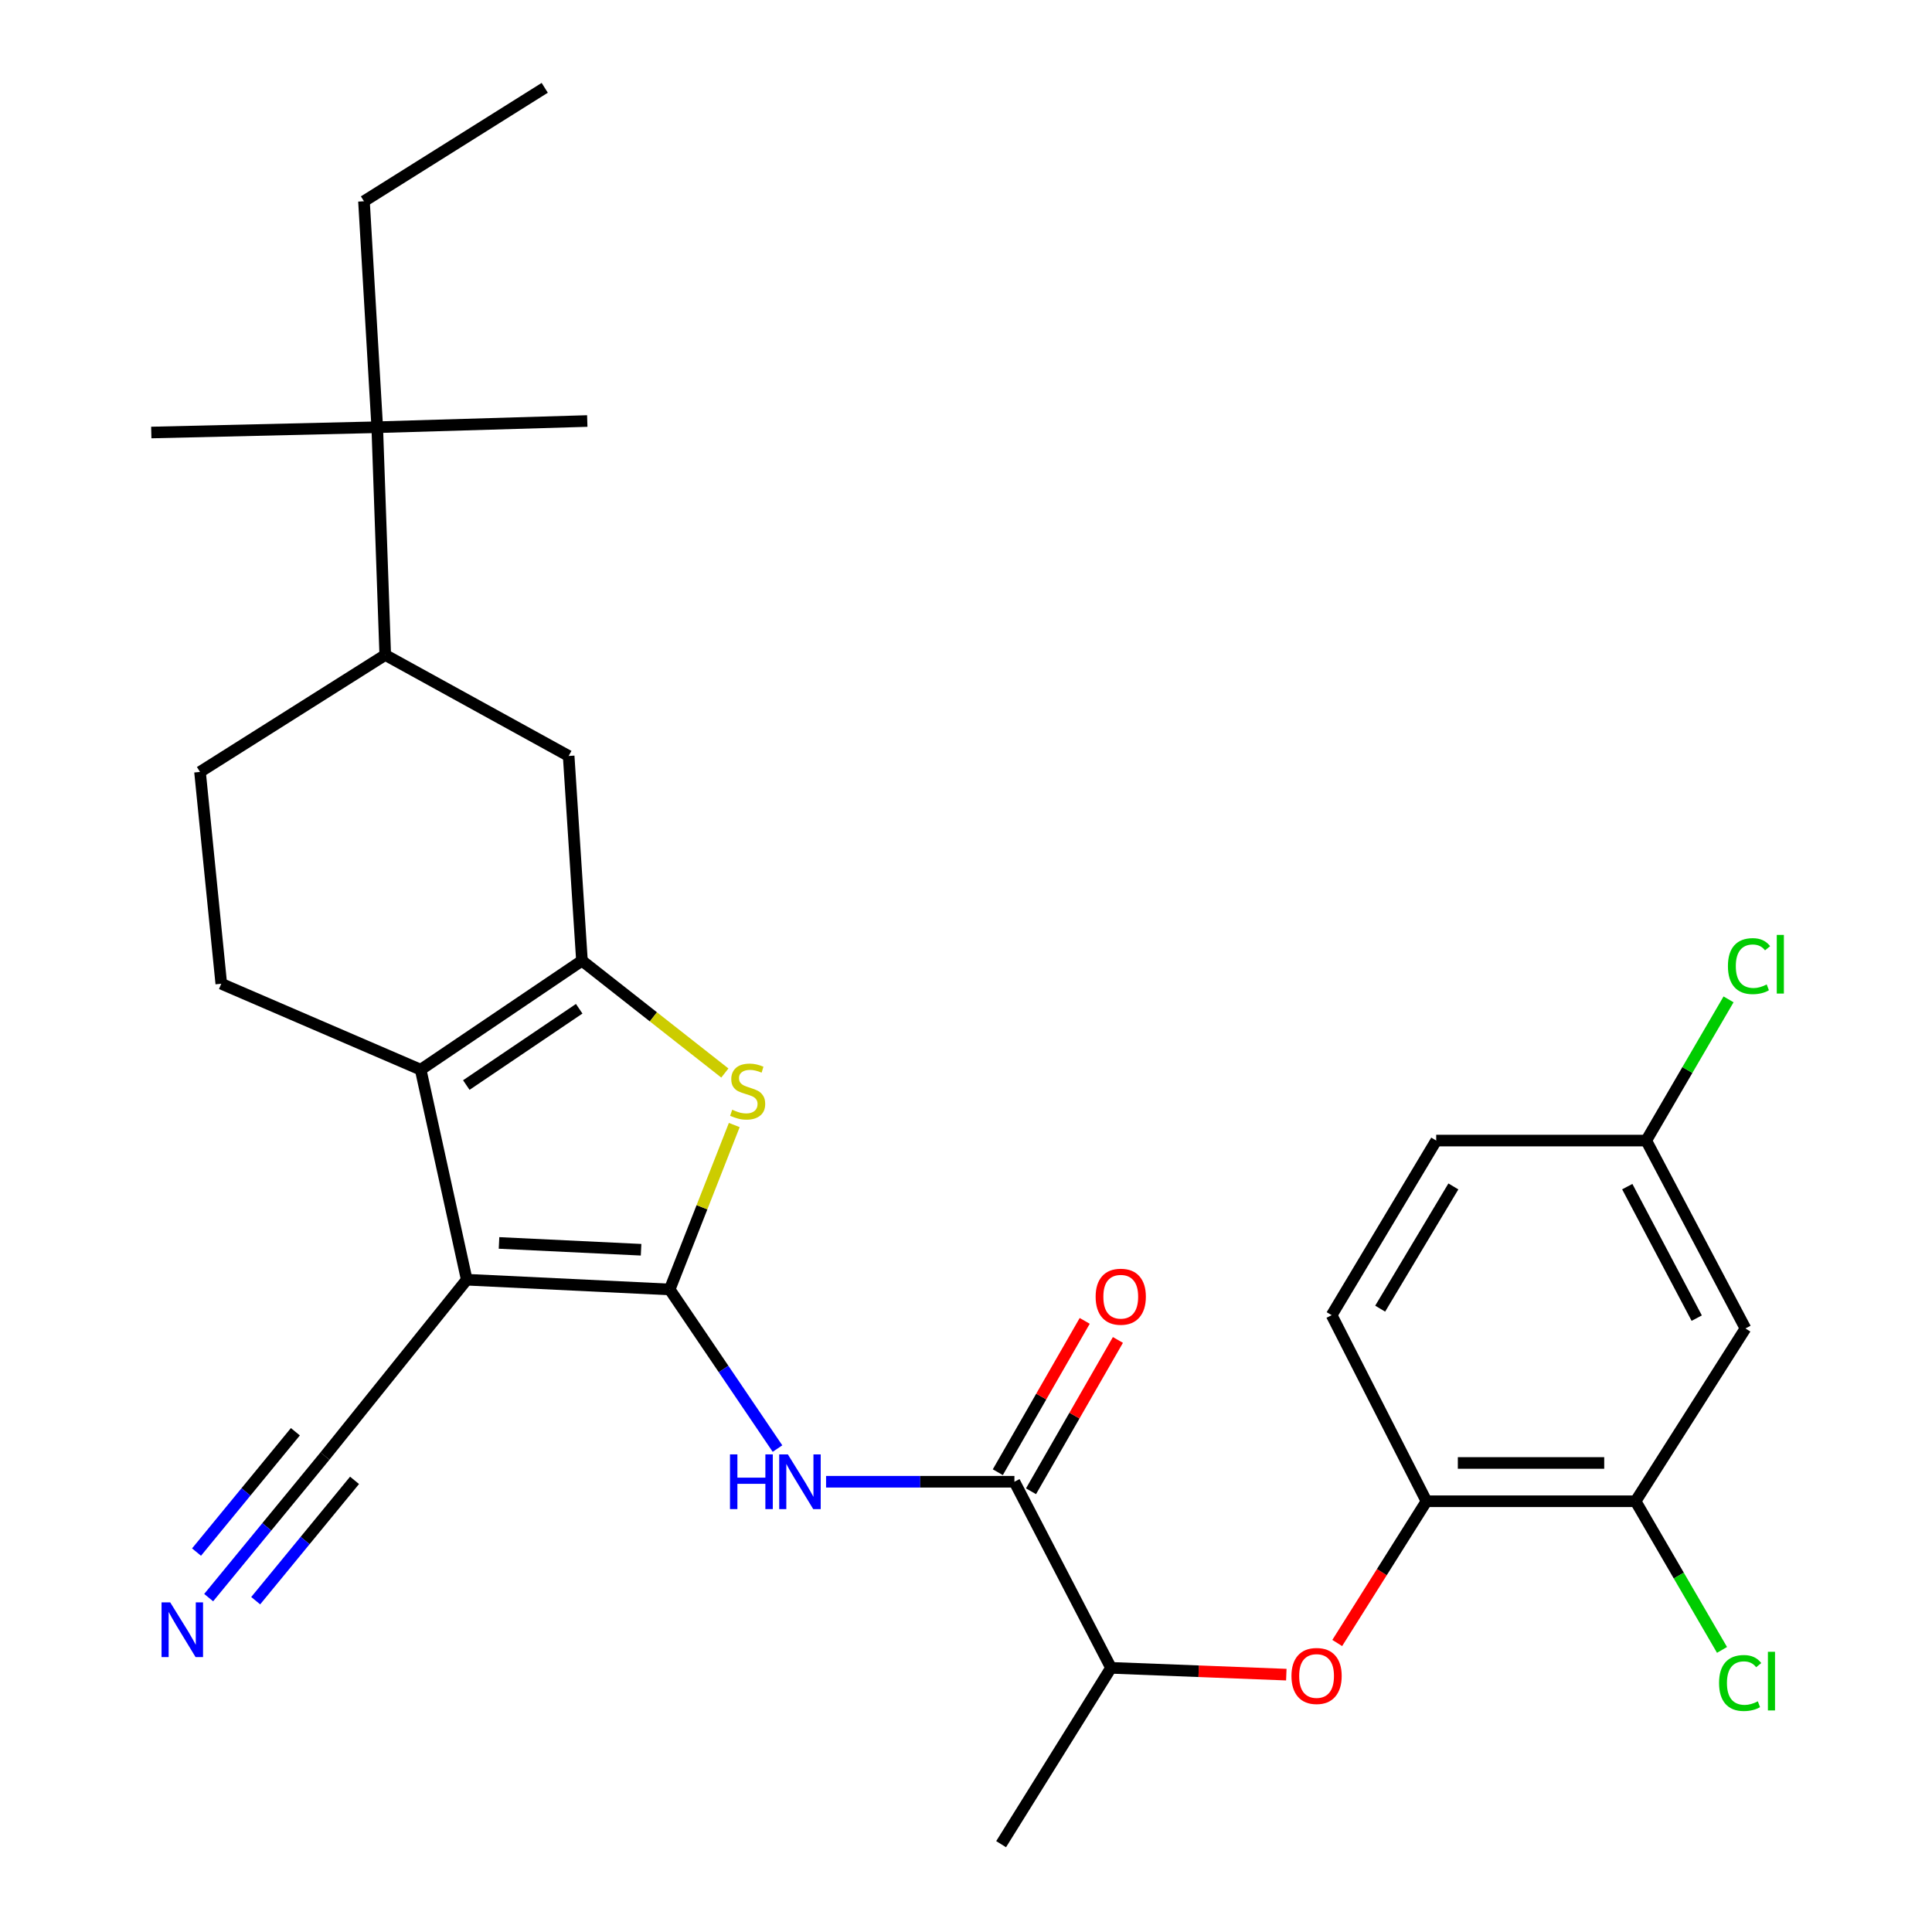<?xml version='1.0' encoding='iso-8859-1'?>
<svg version='1.1' baseProfile='full'
              xmlns='http://www.w3.org/2000/svg'
                      xmlns:rdkit='http://www.rdkit.org/xml'
                      xmlns:xlink='http://www.w3.org/1999/xlink'
                  xml:space='preserve'
width='1000px' height='1000px' viewBox='0 0 1000 1000'>
<!-- END OF HEADER -->
<rect style='opacity:1.0;fill:#FFFFFF;stroke:none' width='1000' height='1000' x='0' y='0'> </rect>
<path class='bond-0' d='M 346.629,667.419 L 241.585,662.377' style='fill:none;fill-rule:evenodd;stroke:#000000;stroke-width:6px;stroke-linecap:butt;stroke-linejoin:miter;stroke-opacity:1' />
<path class='bond-0' d='M 331.823,646.87 L 258.292,643.341' style='fill:none;fill-rule:evenodd;stroke:#000000;stroke-width:6px;stroke-linecap:butt;stroke-linejoin:miter;stroke-opacity:1' />
<path class='bond-3' d='M 346.629,667.419 L 363.344,624.867' style='fill:none;fill-rule:evenodd;stroke:#000000;stroke-width:6px;stroke-linecap:butt;stroke-linejoin:miter;stroke-opacity:1' />
<path class='bond-3' d='M 363.344,624.867 L 380.058,582.315' style='fill:none;fill-rule:evenodd;stroke:#CCCC00;stroke-width:6px;stroke-linecap:butt;stroke-linejoin:miter;stroke-opacity:1' />
<path class='bond-4' d='M 346.629,667.419 L 374.529,708.601' style='fill:none;fill-rule:evenodd;stroke:#000000;stroke-width:6px;stroke-linecap:butt;stroke-linejoin:miter;stroke-opacity:1' />
<path class='bond-4' d='M 374.529,708.601 L 402.428,749.782' style='fill:none;fill-rule:evenodd;stroke:#0000FF;stroke-width:6px;stroke-linecap:butt;stroke-linejoin:miter;stroke-opacity:1' />
<path class='bond-2' d='M 241.585,662.377 L 217.741,553.667' style='fill:none;fill-rule:evenodd;stroke:#000000;stroke-width:6px;stroke-linecap:butt;stroke-linejoin:miter;stroke-opacity:1' />
<path class='bond-6' d='M 241.585,662.377 L 168.202,753.649' style='fill:none;fill-rule:evenodd;stroke:#000000;stroke-width:6px;stroke-linecap:butt;stroke-linejoin:miter;stroke-opacity:1' />
<path class='bond-1' d='M 301.219,497.248 L 338.199,526.32' style='fill:none;fill-rule:evenodd;stroke:#000000;stroke-width:6px;stroke-linecap:butt;stroke-linejoin:miter;stroke-opacity:1' />
<path class='bond-1' d='M 338.199,526.32 L 375.18,555.393' style='fill:none;fill-rule:evenodd;stroke:#CCCC00;stroke-width:6px;stroke-linecap:butt;stroke-linejoin:miter;stroke-opacity:1' />
<path class='bond-7' d='M 301.219,497.248 L 294.339,391.29' style='fill:none;fill-rule:evenodd;stroke:#000000;stroke-width:6px;stroke-linecap:butt;stroke-linejoin:miter;stroke-opacity:1' />
<path class='bond-29' d='M 301.219,497.248 L 217.741,553.667' style='fill:none;fill-rule:evenodd;stroke:#000000;stroke-width:6px;stroke-linecap:butt;stroke-linejoin:miter;stroke-opacity:1' />
<path class='bond-29' d='M 299.793,522.128 L 241.358,561.622' style='fill:none;fill-rule:evenodd;stroke:#000000;stroke-width:6px;stroke-linecap:butt;stroke-linejoin:miter;stroke-opacity:1' />
<path class='bond-11' d='M 217.741,553.667 L 114.535,509.181' style='fill:none;fill-rule:evenodd;stroke:#000000;stroke-width:6px;stroke-linecap:butt;stroke-linejoin:miter;stroke-opacity:1' />
<path class='bond-5' d='M 427.572,766.948 L 476.315,766.948' style='fill:none;fill-rule:evenodd;stroke:#0000FF;stroke-width:6px;stroke-linecap:butt;stroke-linejoin:miter;stroke-opacity:1' />
<path class='bond-5' d='M 476.315,766.948 L 525.057,766.948' style='fill:none;fill-rule:evenodd;stroke:#000000;stroke-width:6px;stroke-linecap:butt;stroke-linejoin:miter;stroke-opacity:1' />
<path class='bond-14' d='M 525.057,766.948 L 575.058,863.273' style='fill:none;fill-rule:evenodd;stroke:#000000;stroke-width:6px;stroke-linecap:butt;stroke-linejoin:miter;stroke-opacity:1' />
<path class='bond-17' d='M 533.649,771.882 L 556.139,732.717' style='fill:none;fill-rule:evenodd;stroke:#000000;stroke-width:6px;stroke-linecap:butt;stroke-linejoin:miter;stroke-opacity:1' />
<path class='bond-17' d='M 556.139,732.717 L 578.629,693.553' style='fill:none;fill-rule:evenodd;stroke:#FF0000;stroke-width:6px;stroke-linecap:butt;stroke-linejoin:miter;stroke-opacity:1' />
<path class='bond-17' d='M 516.465,762.014 L 538.955,722.85' style='fill:none;fill-rule:evenodd;stroke:#000000;stroke-width:6px;stroke-linecap:butt;stroke-linejoin:miter;stroke-opacity:1' />
<path class='bond-17' d='M 538.955,722.85 L 561.445,683.685' style='fill:none;fill-rule:evenodd;stroke:#FF0000;stroke-width:6px;stroke-linecap:butt;stroke-linejoin:miter;stroke-opacity:1' />
<path class='bond-8' d='M 168.202,753.649 L 138.103,790.286' style='fill:none;fill-rule:evenodd;stroke:#000000;stroke-width:6px;stroke-linecap:butt;stroke-linejoin:miter;stroke-opacity:1' />
<path class='bond-8' d='M 138.103,790.286 L 108.004,826.922' style='fill:none;fill-rule:evenodd;stroke:#0000FF;stroke-width:6px;stroke-linecap:butt;stroke-linejoin:miter;stroke-opacity:1' />
<path class='bond-8' d='M 152.891,741.071 L 127.307,772.211' style='fill:none;fill-rule:evenodd;stroke:#000000;stroke-width:6px;stroke-linecap:butt;stroke-linejoin:miter;stroke-opacity:1' />
<path class='bond-8' d='M 127.307,772.211 L 101.723,803.352' style='fill:none;fill-rule:evenodd;stroke:#0000FF;stroke-width:6px;stroke-linecap:butt;stroke-linejoin:miter;stroke-opacity:1' />
<path class='bond-8' d='M 183.513,766.228 L 157.929,797.369' style='fill:none;fill-rule:evenodd;stroke:#000000;stroke-width:6px;stroke-linecap:butt;stroke-linejoin:miter;stroke-opacity:1' />
<path class='bond-8' d='M 157.929,797.369 L 132.345,828.51' style='fill:none;fill-rule:evenodd;stroke:#0000FF;stroke-width:6px;stroke-linecap:butt;stroke-linejoin:miter;stroke-opacity:1' />
<path class='bond-13' d='M 294.339,391.29 L 199.4,339.01' style='fill:none;fill-rule:evenodd;stroke:#000000;stroke-width:6px;stroke-linecap:butt;stroke-linejoin:miter;stroke-opacity:1' />
<path class='bond-9' d='M 665.794,866.794 L 620.426,865.033' style='fill:none;fill-rule:evenodd;stroke:#FF0000;stroke-width:6px;stroke-linecap:butt;stroke-linejoin:miter;stroke-opacity:1' />
<path class='bond-9' d='M 620.426,865.033 L 575.058,863.273' style='fill:none;fill-rule:evenodd;stroke:#000000;stroke-width:6px;stroke-linecap:butt;stroke-linejoin:miter;stroke-opacity:1' />
<path class='bond-10' d='M 692.151,850.412 L 715.244,813.727' style='fill:none;fill-rule:evenodd;stroke:#FF0000;stroke-width:6px;stroke-linecap:butt;stroke-linejoin:miter;stroke-opacity:1' />
<path class='bond-10' d='M 715.244,813.727 L 738.338,777.043' style='fill:none;fill-rule:evenodd;stroke:#000000;stroke-width:6px;stroke-linecap:butt;stroke-linejoin:miter;stroke-opacity:1' />
<path class='bond-12' d='M 738.338,777.043 L 846.574,777.043' style='fill:none;fill-rule:evenodd;stroke:#000000;stroke-width:6px;stroke-linecap:butt;stroke-linejoin:miter;stroke-opacity:1' />
<path class='bond-12' d='M 754.573,757.227 L 830.339,757.227' style='fill:none;fill-rule:evenodd;stroke:#000000;stroke-width:6px;stroke-linecap:butt;stroke-linejoin:miter;stroke-opacity:1' />
<path class='bond-19' d='M 738.338,777.043 L 689.261,680.728' style='fill:none;fill-rule:evenodd;stroke:#000000;stroke-width:6px;stroke-linecap:butt;stroke-linejoin:miter;stroke-opacity:1' />
<path class='bond-18' d='M 114.535,509.181 L 103.526,399.546' style='fill:none;fill-rule:evenodd;stroke:#000000;stroke-width:6px;stroke-linecap:butt;stroke-linejoin:miter;stroke-opacity:1' />
<path class='bond-15' d='M 846.574,777.043 L 903.445,687.598' style='fill:none;fill-rule:evenodd;stroke:#000000;stroke-width:6px;stroke-linecap:butt;stroke-linejoin:miter;stroke-opacity:1' />
<path class='bond-21' d='M 846.574,777.043 L 868.944,815.516' style='fill:none;fill-rule:evenodd;stroke:#000000;stroke-width:6px;stroke-linecap:butt;stroke-linejoin:miter;stroke-opacity:1' />
<path class='bond-21' d='M 868.944,815.516 L 891.313,853.99' style='fill:none;fill-rule:evenodd;stroke:#00CC00;stroke-width:6px;stroke-linecap:butt;stroke-linejoin:miter;stroke-opacity:1' />
<path class='bond-16' d='M 199.4,339.01 L 195.261,221.13' style='fill:none;fill-rule:evenodd;stroke:#000000;stroke-width:6px;stroke-linecap:butt;stroke-linejoin:miter;stroke-opacity:1' />
<path class='bond-30' d='M 199.4,339.01 L 103.526,399.546' style='fill:none;fill-rule:evenodd;stroke:#000000;stroke-width:6px;stroke-linecap:butt;stroke-linejoin:miter;stroke-opacity:1' />
<path class='bond-27' d='M 575.058,863.273 L 518.177,954.545' style='fill:none;fill-rule:evenodd;stroke:#000000;stroke-width:6px;stroke-linecap:butt;stroke-linejoin:miter;stroke-opacity:1' />
<path class='bond-31' d='M 903.445,687.598 L 852.09,590.359' style='fill:none;fill-rule:evenodd;stroke:#000000;stroke-width:6px;stroke-linecap:butt;stroke-linejoin:miter;stroke-opacity:1' />
<path class='bond-31' d='M 878.22,682.266 L 842.271,614.198' style='fill:none;fill-rule:evenodd;stroke:#000000;stroke-width:6px;stroke-linecap:butt;stroke-linejoin:miter;stroke-opacity:1' />
<path class='bond-24' d='M 195.261,221.13 L 188.392,104.174' style='fill:none;fill-rule:evenodd;stroke:#000000;stroke-width:6px;stroke-linecap:butt;stroke-linejoin:miter;stroke-opacity:1' />
<path class='bond-25' d='M 195.261,221.13 L 78.306,223.871' style='fill:none;fill-rule:evenodd;stroke:#000000;stroke-width:6px;stroke-linecap:butt;stroke-linejoin:miter;stroke-opacity:1' />
<path class='bond-26' d='M 195.261,221.13 L 303.971,217.915' style='fill:none;fill-rule:evenodd;stroke:#000000;stroke-width:6px;stroke-linecap:butt;stroke-linejoin:miter;stroke-opacity:1' />
<path class='bond-22' d='M 689.261,680.728 L 743.38,590.359' style='fill:none;fill-rule:evenodd;stroke:#000000;stroke-width:6px;stroke-linecap:butt;stroke-linejoin:miter;stroke-opacity:1' />
<path class='bond-22' d='M 714.379,677.354 L 752.262,614.095' style='fill:none;fill-rule:evenodd;stroke:#000000;stroke-width:6px;stroke-linecap:butt;stroke-linejoin:miter;stroke-opacity:1' />
<path class='bond-20' d='M 852.09,590.359 L 743.38,590.359' style='fill:none;fill-rule:evenodd;stroke:#000000;stroke-width:6px;stroke-linecap:butt;stroke-linejoin:miter;stroke-opacity:1' />
<path class='bond-23' d='M 852.09,590.359 L 873.393,553.813' style='fill:none;fill-rule:evenodd;stroke:#000000;stroke-width:6px;stroke-linecap:butt;stroke-linejoin:miter;stroke-opacity:1' />
<path class='bond-23' d='M 873.393,553.813 L 894.696,517.267' style='fill:none;fill-rule:evenodd;stroke:#00CC00;stroke-width:6px;stroke-linecap:butt;stroke-linejoin:miter;stroke-opacity:1' />
<path class='bond-28' d='M 188.392,104.174 L 281.954,45.455' style='fill:none;fill-rule:evenodd;stroke:#000000;stroke-width:6px;stroke-linecap:butt;stroke-linejoin:miter;stroke-opacity:1' />
<path  class='atom-4' d='M 378.987 574.396
Q 379.307 574.516, 380.627 575.076
Q 381.947 575.636, 383.387 575.996
Q 384.867 576.316, 386.307 576.316
Q 388.987 576.316, 390.547 575.036
Q 392.107 573.716, 392.107 571.436
Q 392.107 569.876, 391.307 568.916
Q 390.547 567.956, 389.347 567.436
Q 388.147 566.916, 386.147 566.316
Q 383.627 565.556, 382.107 564.836
Q 380.627 564.116, 379.547 562.596
Q 378.507 561.076, 378.507 558.516
Q 378.507 554.956, 380.907 552.756
Q 383.347 550.556, 388.147 550.556
Q 391.427 550.556, 395.147 552.116
L 394.227 555.196
Q 390.827 553.796, 388.267 553.796
Q 385.507 553.796, 383.987 554.956
Q 382.467 556.076, 382.507 558.036
Q 382.507 559.556, 383.267 560.476
Q 384.067 561.396, 385.187 561.916
Q 386.347 562.436, 388.267 563.036
Q 390.827 563.836, 392.347 564.636
Q 393.867 565.436, 394.947 567.076
Q 396.067 568.676, 396.067 571.436
Q 396.067 575.356, 393.427 577.476
Q 390.827 579.556, 386.467 579.556
Q 383.947 579.556, 382.027 578.996
Q 380.147 578.476, 377.907 577.556
L 378.987 574.396
' fill='#CCCC00'/>
<path  class='atom-5' d='M 377.837 752.788
L 381.677 752.788
L 381.677 764.828
L 396.157 764.828
L 396.157 752.788
L 399.997 752.788
L 399.997 781.108
L 396.157 781.108
L 396.157 768.028
L 381.677 768.028
L 381.677 781.108
L 377.837 781.108
L 377.837 752.788
' fill='#0000FF'/>
<path  class='atom-5' d='M 407.797 752.788
L 417.077 767.788
Q 417.997 769.268, 419.477 771.948
Q 420.957 774.628, 421.037 774.788
L 421.037 752.788
L 424.797 752.788
L 424.797 781.108
L 420.917 781.108
L 410.957 764.708
Q 409.797 762.788, 408.557 760.588
Q 407.357 758.388, 406.997 757.708
L 406.997 781.108
L 403.317 781.108
L 403.317 752.788
L 407.797 752.788
' fill='#0000FF'/>
<path  class='atom-9' d='M 88.096 829.375
L 97.376 844.375
Q 98.296 845.855, 99.776 848.535
Q 101.256 851.215, 101.336 851.375
L 101.336 829.375
L 105.096 829.375
L 105.096 857.695
L 101.216 857.695
L 91.256 841.295
Q 90.096 839.375, 88.856 837.175
Q 87.656 834.975, 87.296 834.295
L 87.296 857.695
L 83.616 857.695
L 83.616 829.375
L 88.096 829.375
' fill='#0000FF'/>
<path  class='atom-10' d='M 668.456 867.481
Q 668.456 860.681, 671.816 856.881
Q 675.176 853.081, 681.456 853.081
Q 687.736 853.081, 691.096 856.881
Q 694.456 860.681, 694.456 867.481
Q 694.456 874.361, 691.056 878.281
Q 687.656 882.161, 681.456 882.161
Q 675.216 882.161, 671.816 878.281
Q 668.456 874.401, 668.456 867.481
M 681.456 878.961
Q 685.776 878.961, 688.096 876.081
Q 690.456 873.161, 690.456 867.481
Q 690.456 861.921, 688.096 859.121
Q 685.776 856.281, 681.456 856.281
Q 677.136 856.281, 674.776 859.081
Q 672.456 861.881, 672.456 867.481
Q 672.456 873.201, 674.776 876.081
Q 677.136 878.961, 681.456 878.961
' fill='#FF0000'/>
<path  class='atom-18' d='M 567.1 671.176
Q 567.1 664.376, 570.46 660.576
Q 573.82 656.776, 580.1 656.776
Q 586.38 656.776, 589.74 660.576
Q 593.1 664.376, 593.1 671.176
Q 593.1 678.056, 589.7 681.976
Q 586.3 685.856, 580.1 685.856
Q 573.86 685.856, 570.46 681.976
Q 567.1 678.096, 567.1 671.176
M 580.1 682.656
Q 584.42 682.656, 586.74 679.776
Q 589.1 676.856, 589.1 671.176
Q 589.1 665.616, 586.74 662.816
Q 584.42 659.976, 580.1 659.976
Q 575.78 659.976, 573.42 662.776
Q 571.1 665.576, 571.1 671.176
Q 571.1 676.896, 573.42 679.776
Q 575.78 682.656, 580.1 682.656
' fill='#FF0000'/>
<path  class='atom-22' d='M 889.784 871.122
Q 889.784 864.082, 893.064 860.402
Q 896.384 856.682, 902.664 856.682
Q 908.504 856.682, 911.624 860.802
L 908.984 862.962
Q 906.704 859.962, 902.664 859.962
Q 898.384 859.962, 896.104 862.842
Q 893.864 865.682, 893.864 871.122
Q 893.864 876.722, 896.184 879.602
Q 898.544 882.482, 903.104 882.482
Q 906.224 882.482, 909.864 880.602
L 910.984 883.602
Q 909.504 884.562, 907.264 885.122
Q 905.024 885.682, 902.544 885.682
Q 896.384 885.682, 893.064 881.922
Q 889.784 878.162, 889.784 871.122
' fill='#00CC00'/>
<path  class='atom-22' d='M 915.064 854.962
L 918.744 854.962
L 918.744 885.322
L 915.064 885.322
L 915.064 854.962
' fill='#00CC00'/>
<path  class='atom-24' d='M 894.374 500.066
Q 894.374 493.026, 897.654 489.346
Q 900.974 485.626, 907.254 485.626
Q 913.094 485.626, 916.214 489.746
L 913.574 491.906
Q 911.294 488.906, 907.254 488.906
Q 902.974 488.906, 900.694 491.786
Q 898.454 494.626, 898.454 500.066
Q 898.454 505.666, 900.774 508.546
Q 903.134 511.426, 907.694 511.426
Q 910.814 511.426, 914.454 509.546
L 915.574 512.546
Q 914.094 513.506, 911.854 514.066
Q 909.614 514.626, 907.134 514.626
Q 900.974 514.626, 897.654 510.866
Q 894.374 507.106, 894.374 500.066
' fill='#00CC00'/>
<path  class='atom-24' d='M 919.654 483.906
L 923.334 483.906
L 923.334 514.266
L 919.654 514.266
L 919.654 483.906
' fill='#00CC00'/>
</svg>
